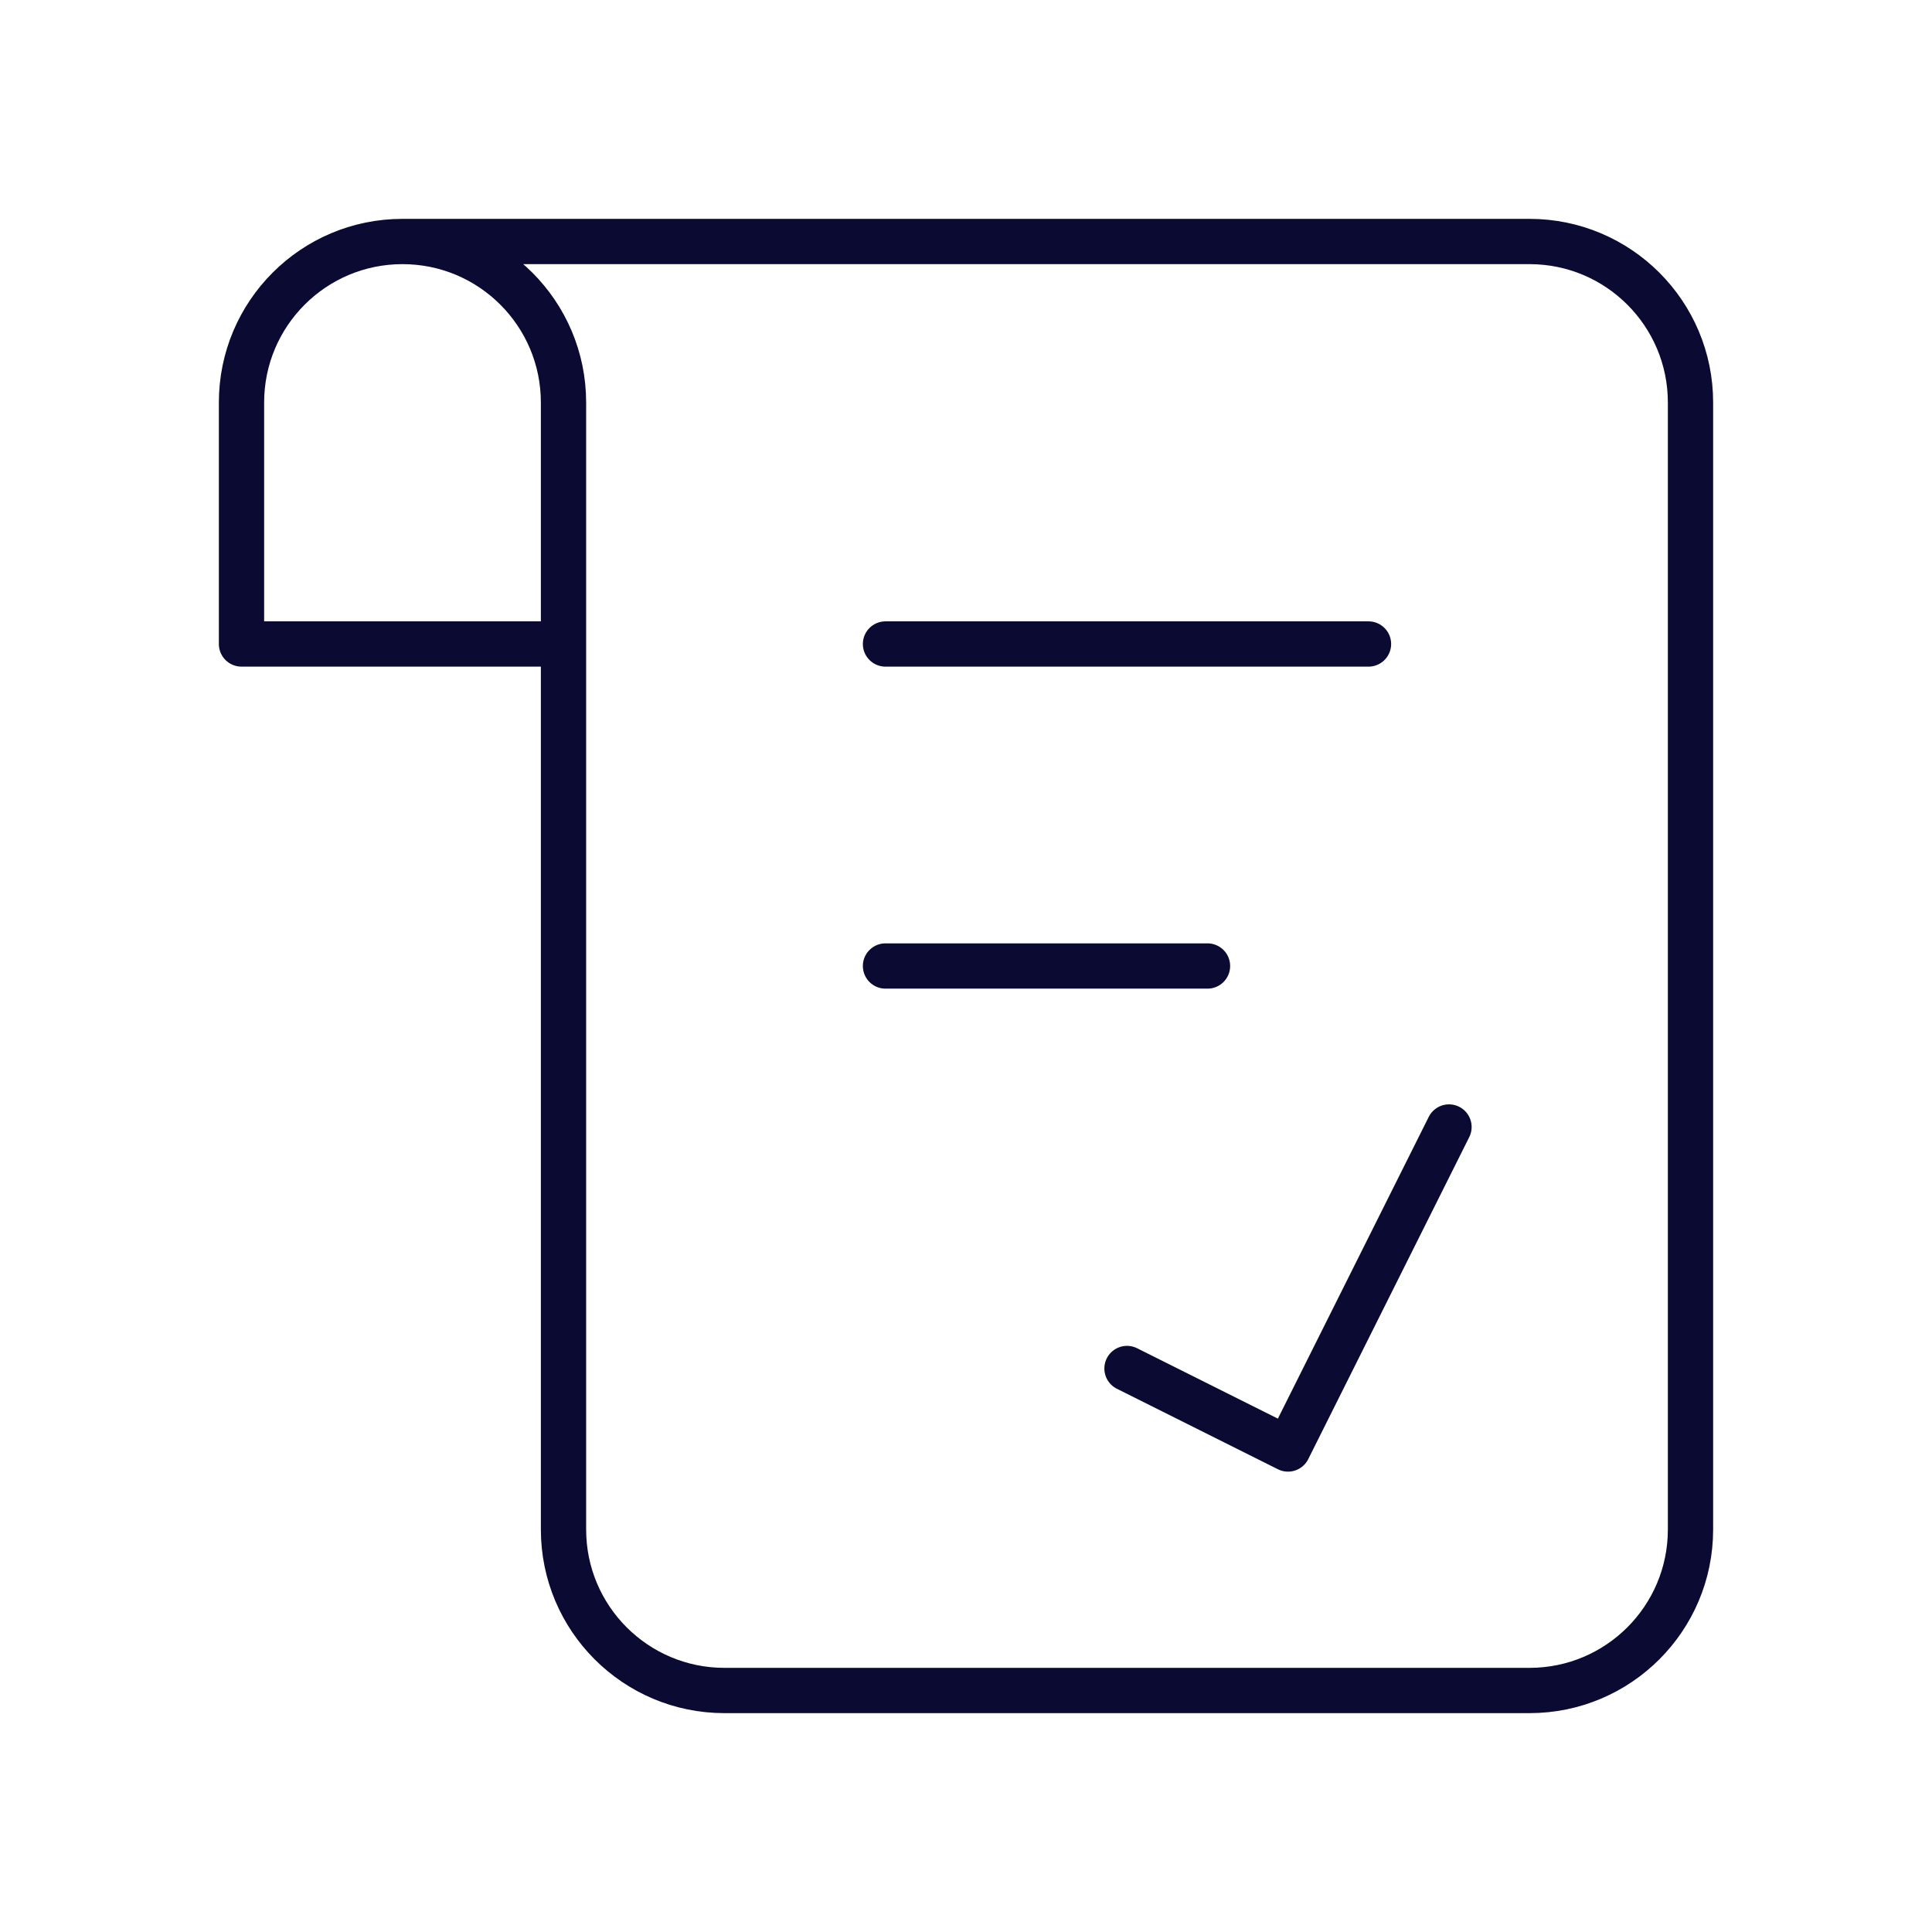 <?xml version="1.0" encoding="utf-8"?>
<svg xmlns="http://www.w3.org/2000/svg" width="128" height="128" viewBox="0 0 256 256" fill="none" id="my-svg">
  <defs>
    <linearGradient id="gradient1">
      <stop class="stop1" offset="0%" stop-color="none"/>
      <stop class="stop2" offset="100%" stop-color="none"/>
    </linearGradient>
  </defs>
  <rect id="backgr" width="256" height="256" fill="none" rx="60"/>
  <path d="M53.333 32H202.667C214.449 32 224 41.551 224 53.333V202.667C224 214.449 214.449 224 202.667 224H96C84.218 224 74.667 214.449 74.667 202.667V74.667M53.333 32C65.115 32 74.667 41.551 74.667 53.333V85.333H32V53.333C32 41.551 41.551 32 53.333 32ZM117.333 85.333H181.333M117.333 128H160M149.333 181.333L170.667 192L192 149.333" stroke="#0a0a33" stroke-width="6" stroke-linecap="round" stroke-linejoin="round" id="my-path" transform="translate(0,0) scale(1)"/>
</svg>